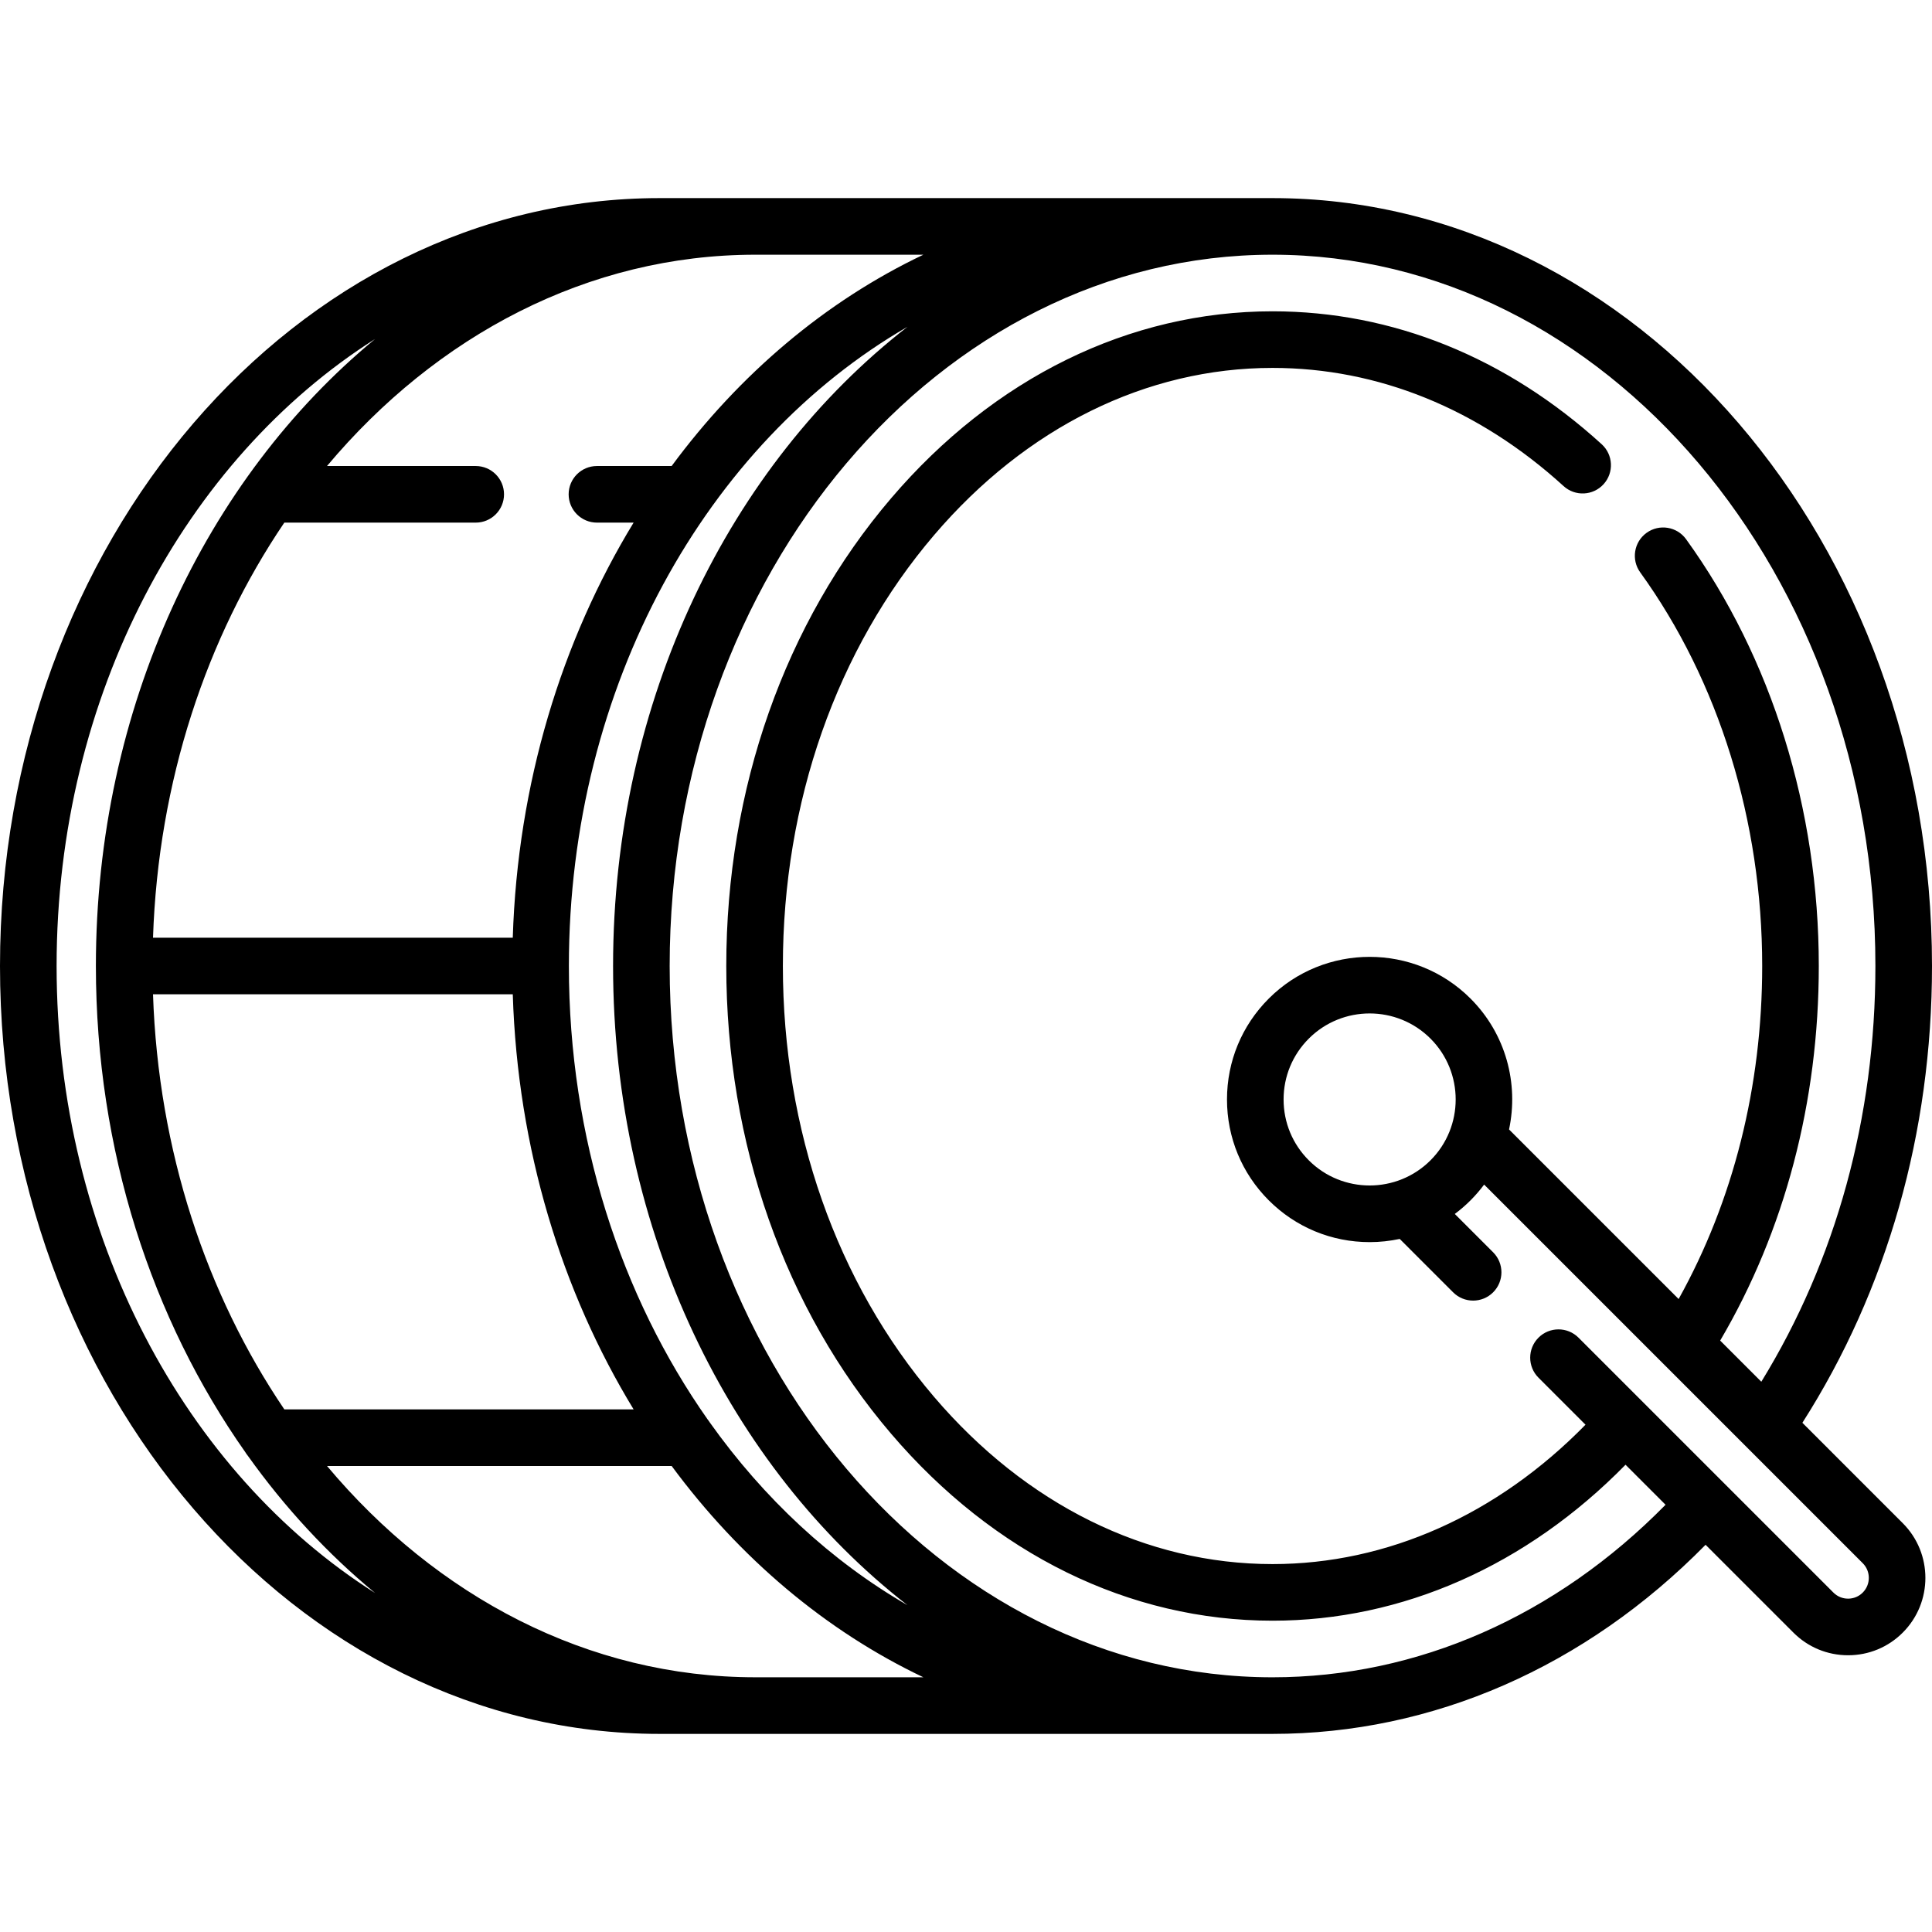 <svg xmlns="http://www.w3.org/2000/svg" width="512" height="512" viewBox="0 0 512 512" fill="none"><path d="M477.651 377.054C500.137 341.831 512 300.123 512 256C512 143.79 433.599 52.5 337.229 52.5H174.779C78.405 52.5 0 143.79 0 256C0 368.21 78.405 459.5 174.779 459.5H337.229C379.677 459.5 420.146 441.759 451.996 409.384L475.261 432.649C479.13 436.525 484.28 438.661 489.76 438.661C495.24 438.661 500.39 436.526 504.254 432.654C512.247 424.66 512.247 411.653 504.254 403.658L477.651 377.054ZM200.188 67.5H244.704C218.793 79.813 195.968 99.158 177.993 123.5H158.197C154.054 123.5 150.697 126.858 150.697 131C150.697 135.142 154.054 138.5 158.197 138.5H167.913C148.834 169.804 137.169 207.635 135.89 248.5H40.55C41.933 207.007 54.735 168.921 75.348 138.5H126.072C130.215 138.5 133.572 135.142 133.572 131C133.572 126.858 130.215 123.5 126.072 123.5H86.66C115.639 88.945 155.829 67.5 200.188 67.5ZM150.76 255.999C150.76 181.682 187.408 117.28 240.498 86.604C193.497 123.116 162.47 185.415 162.47 256C162.47 326.577 193.49 388.869 240.482 425.384C220.272 413.703 202.449 397.135 188.122 376.992C187.951 376.722 187.769 376.461 187.566 376.217C164.592 343.564 150.76 301.653 150.76 255.999ZM167.915 373.5H75.35C54.736 343.079 41.934 304.993 40.55 263.5H135.891C137.17 304.365 148.836 342.196 167.915 373.5ZM15 256C15 184.202 49.205 121.659 99.396 89.839C54.666 126.731 25.412 187.46 25.412 255.998C25.412 304.849 40.277 349.73 65.011 384.845C65.219 385.192 65.45 385.524 65.71 385.832C75.522 399.587 86.857 411.818 99.412 422.171C49.212 390.354 15 327.805 15 256ZM200.247 444.5C200.227 444.5 200.208 444.497 200.189 444.497C155.831 444.497 115.642 423.054 86.663 388.5H177.996C195.972 412.842 218.799 432.188 244.711 444.5H200.247ZM493.642 422.052C492.607 423.089 491.228 423.66 489.76 423.66C488.292 423.66 486.913 423.089 485.873 422.047L418.322 354.496C415.393 351.567 410.645 351.567 407.715 354.496C404.786 357.425 404.786 362.174 407.715 365.102L420.176 377.563C396.816 401.436 367.605 414.5 337.229 414.5C303.777 414.5 271.923 398.761 247.534 370.181C221.698 339.914 207.47 299.364 207.47 256C207.47 212.636 221.699 172.086 247.534 141.82C271.931 113.24 303.786 97.5 337.229 97.5C365.204 97.5 391.876 108.33 414.365 128.817C417.427 131.608 422.171 131.387 424.96 128.324C427.75 125.262 427.529 120.518 424.467 117.729C399.171 94.682 369.004 82.5 337.229 82.5C299.325 82.5 263.418 100.108 236.125 132.081C207.974 165.06 192.47 209.069 192.47 256C192.47 302.931 207.974 346.94 236.125 379.918C263.409 411.891 299.315 429.5 337.229 429.5C371.656 429.5 404.599 414.883 430.783 388.171L441.388 398.776C412.355 428.313 375.625 444.5 337.229 444.5C249.137 444.5 177.469 359.939 177.469 256C177.469 152.061 249.137 67.5 337.229 67.5C425.327 67.5 497 152.061 497 256C497 296.076 486.571 333.962 466.769 366.172L455.864 355.267C472.979 326.164 482 291.983 482 256C482 214.448 469.51 174.28 446.831 142.895C444.404 139.537 439.717 138.783 436.359 141.208C433.002 143.634 432.247 148.322 434.672 151.68C455.52 180.529 467 217.577 467 256C467 287.907 459.354 318.205 444.855 344.258L399.913 299.316C402.502 287.192 399.106 274.034 389.707 264.634C374.965 249.893 350.98 249.893 336.238 264.634C329.097 271.775 325.165 281.269 325.165 291.368C325.165 301.467 329.098 310.961 336.238 318.101C343.38 325.242 352.874 329.175 362.972 329.175C365.684 329.175 368.351 328.882 370.942 328.329L385.09 342.477C386.555 343.941 388.475 344.674 390.394 344.674C392.313 344.674 394.233 343.942 395.698 342.477C398.627 339.548 398.627 334.799 395.698 331.871L385.537 321.71C386.999 320.618 388.393 319.415 389.707 318.102C391.028 316.781 392.226 315.383 393.31 313.927L493.648 414.263C495.792 416.409 495.792 419.901 493.642 422.052ZM379.099 307.495C370.206 316.387 355.738 316.388 346.844 307.495C342.536 303.187 340.164 297.46 340.164 291.368C340.164 285.276 342.536 279.549 346.845 275.241C351.291 270.795 357.131 268.572 362.972 268.572C368.813 268.572 374.653 270.795 379.099 275.241C387.992 284.134 387.992 298.603 379.099 307.495Z" fill="black"></path></svg>